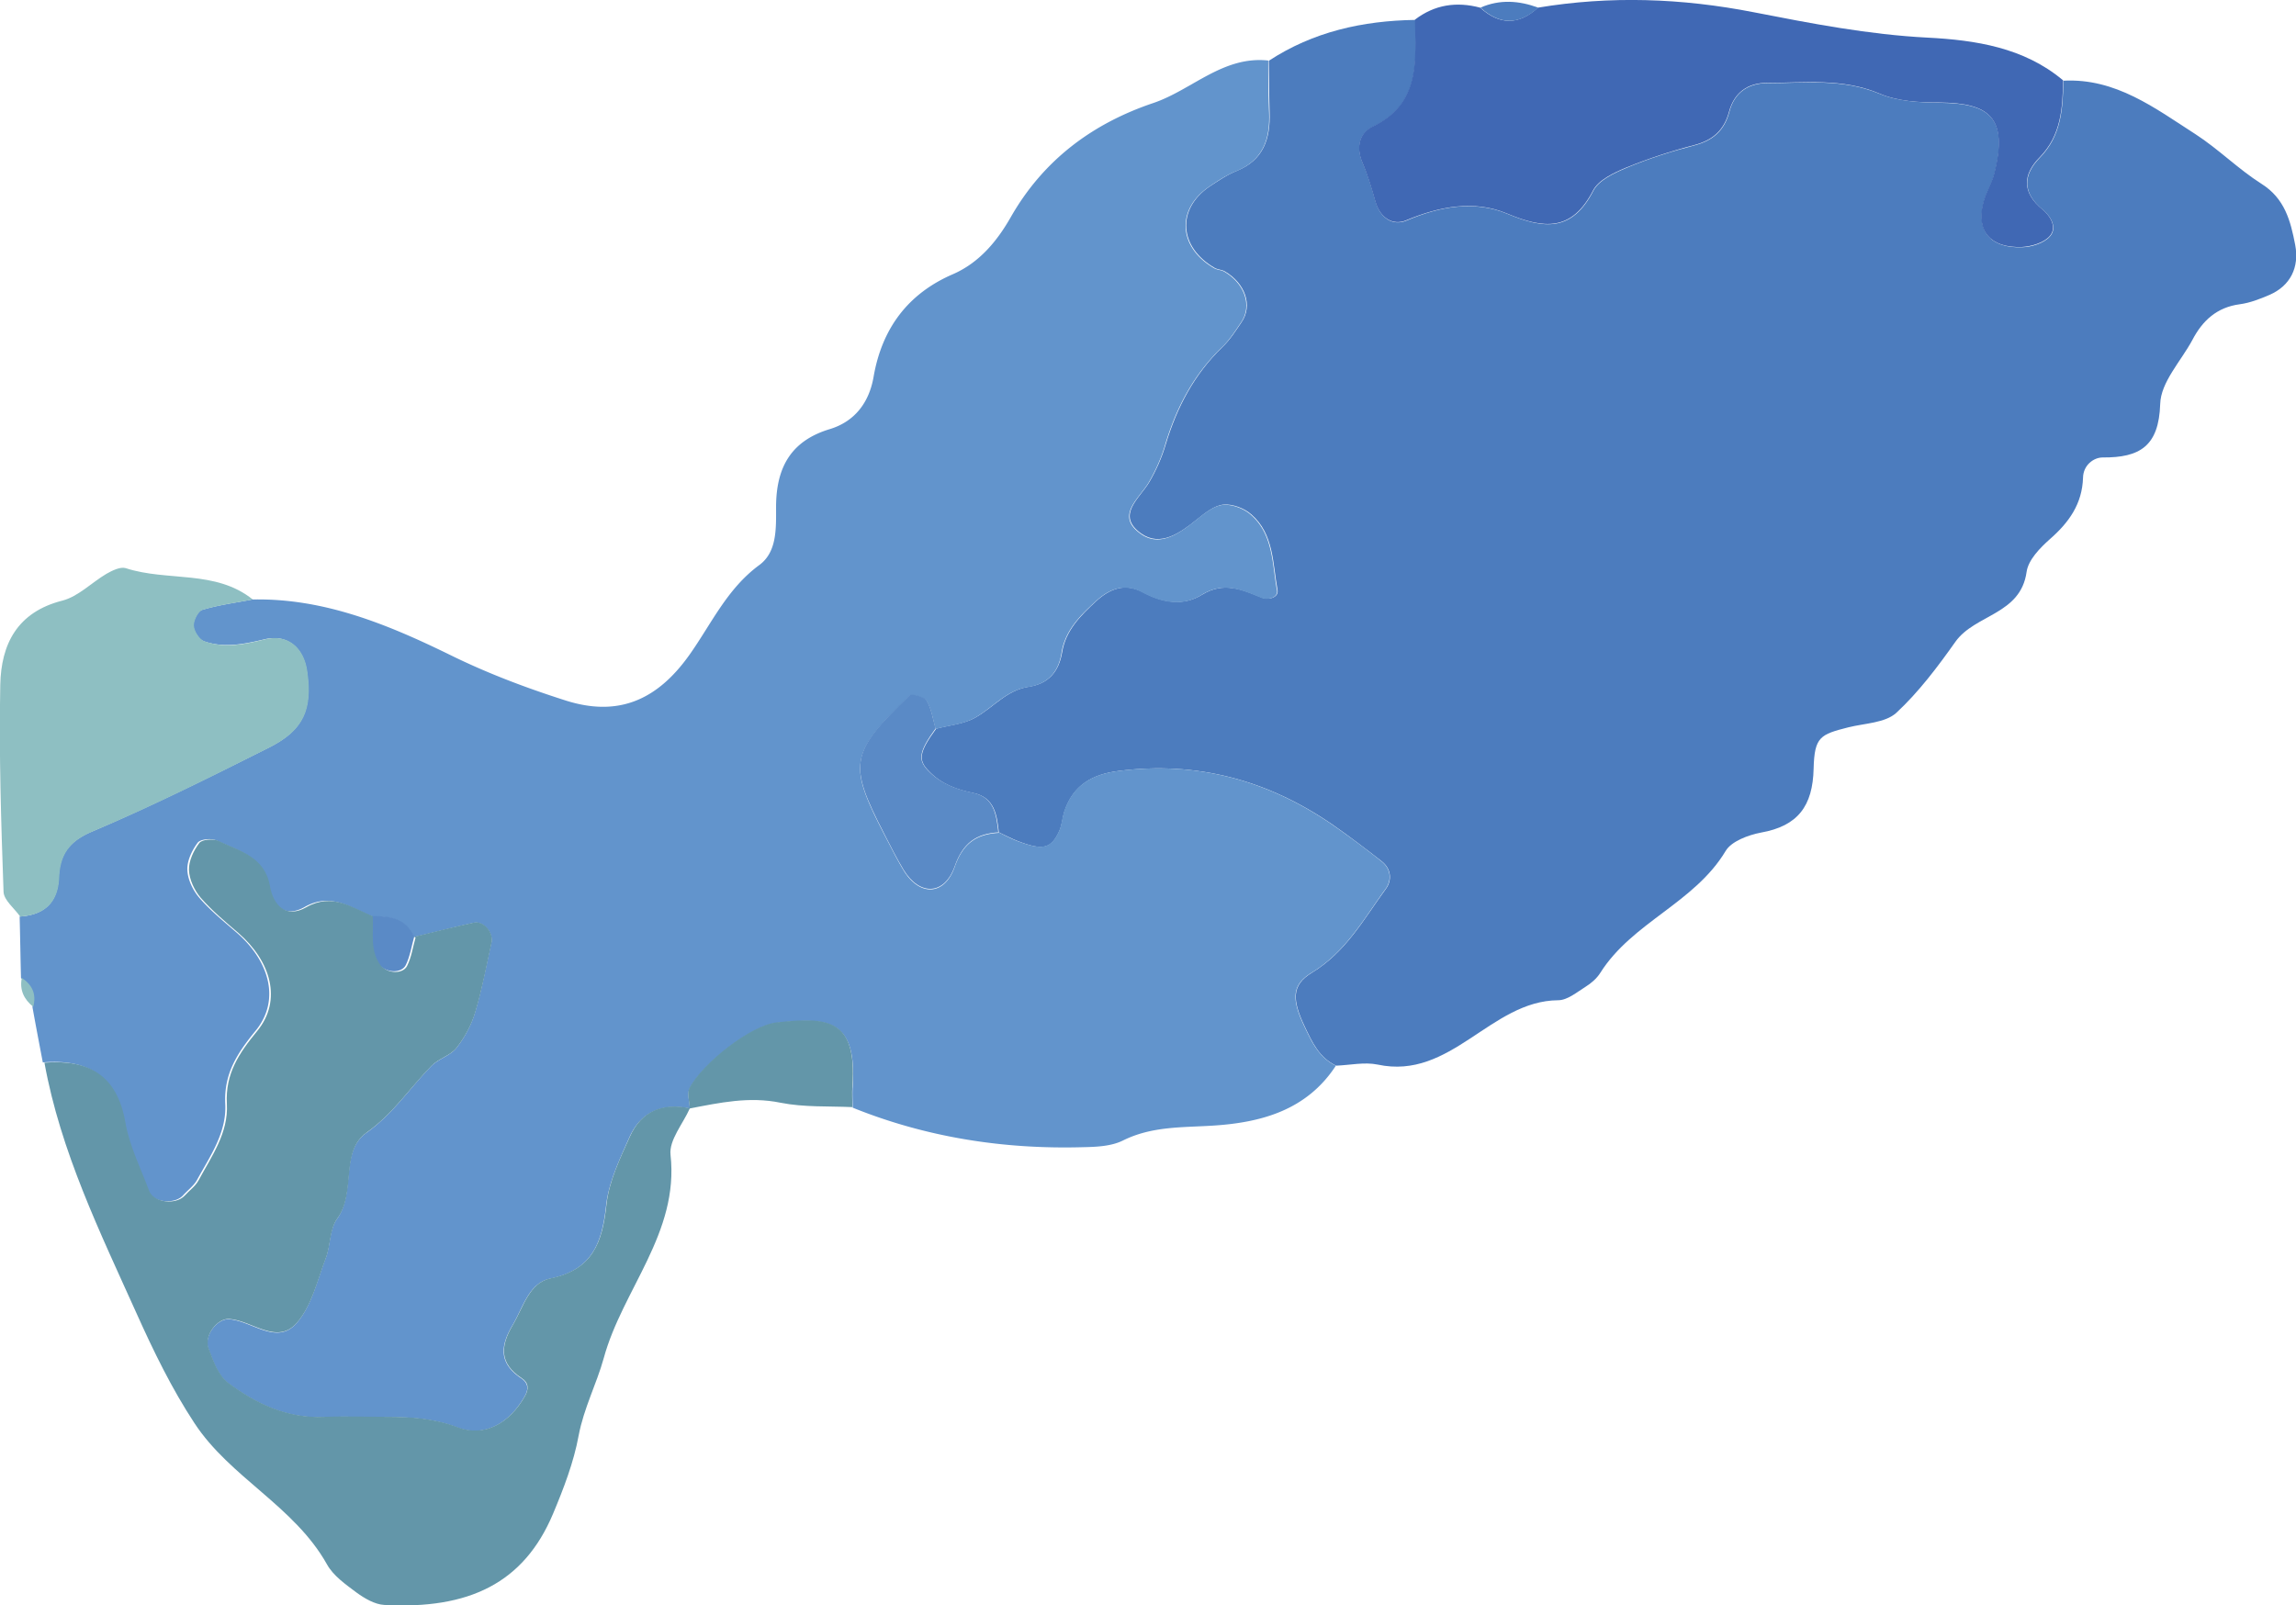 <svg id="Layer_2" data-name="Layer 2" xmlns="http://www.w3.org/2000/svg" viewBox="0 0 84.2 58.88"><defs><style>.cls-1{fill:#6396a9}.cls-2{fill:#8ebfc2}.cls-3{fill:#4c7cbe}.cls-4{fill:#4068b4}.cls-5{fill:#6294cc}.cls-6{fill:#5a8ac6}</style></defs><g id="design"><path class="cls-3" d="M46.53 2.23C48.16 1.16 49.98.76 51.9.73c.03 1.53.2 3.09-1.57 3.93-.48.23-.6.75-.36 1.31.2.46.34.95.48 1.44.17.59.63.89 1.13.68 1.22-.52 2.49-.75 3.69-.25 1.36.57 2.38.67 3.16-.84.2-.39.76-.65 1.21-.84.81-.34 1.66-.61 2.51-.83.68-.18 1.09-.55 1.27-1.23.18-.7.69-1.05 1.39-1.05 1.38 0 2.76-.18 4.12.39.67.28 1.48.32 2.22.33 1.79.02 2.52.53 1.99 2.61-.09.36-.31.7-.4 1.06-.26 1.05.26 1.67 1.42 1.63.35-.01.79-.15 1.01-.39.29-.32.04-.74-.25-.98-.76-.62-.74-1.28-.11-1.92.79-.81.84-1.8.86-2.82 1.92-.1 3.36 1.01 4.84 1.96.85.55 1.57 1.28 2.42 1.82.86.54 1.07 1.36 1.24 2.24.16.83-.18 1.51-.95 1.84-.35.15-.71.29-1.08.34-.84.11-1.37.6-1.74 1.31-.42.78-1.16 1.55-1.18 2.35-.05 1.55-.75 1.97-2.11 1.96-.33 0-.71.28-.72.74-.03.96-.51 1.64-1.22 2.26-.36.32-.79.76-.85 1.2-.22 1.57-1.89 1.55-2.61 2.56-.65.92-1.35 1.85-2.17 2.61-.41.37-1.16.38-1.76.53-1.02.26-1.24.34-1.27 1.51-.03 1.38-.58 2.11-1.93 2.35-.47.09-1.09.32-1.3.68-1.14 1.9-3.42 2.61-4.59 4.46-.13.21-.34.39-.55.52-.32.2-.66.49-1 .49-2.48.02-3.92 2.94-6.62 2.36-.48-.1-1.01.02-1.52.04-.62-.29-.88-.86-1.15-1.43-.46-.97-.5-1.52.26-1.98 1.25-.76 1.9-1.96 2.71-3.07.23-.31.21-.73-.14-1.01-.59-.46-1.19-.92-1.81-1.35-2.37-1.63-4.97-2.34-7.85-1.97-.96.12-1.66.52-1.98 1.47-.08.24-.09.5-.19.73-.3.66-.6.73-1.53.37-.23-.09-.46-.21-.69-.32-.07-.64-.16-1.28-.93-1.44-.63-.13-1.19-.33-1.65-.82-.38-.39-.35-.68.28-1.54.48-.13 1.02-.17 1.44-.41.66-.37 1.15-1.01 1.96-1.13.72-.11 1.1-.55 1.22-1.26.13-.81.68-1.35 1.24-1.87.5-.46 1.06-.69 1.72-.34.71.38 1.47.53 2.18.09.78-.48 1.45-.19 2.16.1.29.12.65 0 .6-.27-.18-.97-.13-2.05-.96-2.77-.26-.23-.69-.39-1.02-.36-.34.03-.68.31-.97.54-.62.5-1.34 1.02-2.05.52-.94-.67-.06-1.28.3-1.89.25-.43.46-.9.6-1.38.41-1.36 1.05-2.58 2.09-3.58.27-.26.48-.59.69-.9.42-.61.14-1.43-.62-1.87-.11-.06-.25-.06-.36-.12-1.32-.76-1.41-2.16-.19-2.99.32-.21.64-.43.99-.57.99-.4 1.24-1.18 1.21-2.15-.02-.64-.02-1.27-.03-1.91z"/><path class="cls-5" d="M36.62 30.53c.23.11.45.23.69.32.93.35 1.23.28 1.53-.37.1-.23.11-.49.19-.73.32-.95 1.02-1.35 1.98-1.47 2.88-.37 5.48.34 7.85 1.97a34 34 0 0 1 1.81 1.35c.35.28.37.69.14 1.01-.8 1.1-1.46 2.31-2.71 3.07-.76.46-.72 1.01-.26 1.98.27.57.54 1.14 1.15 1.43-1.07 1.64-2.75 2.09-4.53 2.2-1.13.07-2.23.02-3.29.55-.43.21-.98.23-1.47.24-2.9.08-5.73-.36-8.43-1.45 0-.25-.02-.51 0-.76.17-2.54-.96-2.54-2.77-2.35-.96.1-2.72 1.5-3.21 2.41-.1.19 0 .49.01.75v-.02c-1-.2-1.79.11-2.21 1.04-.36.81-.76 1.64-.86 2.5-.15 1.38-.5 2.38-2.05 2.7-.79.16-1 1.07-1.39 1.72-.46.78-.48 1.4.33 1.94.26.18.27.4.12.66-.56.99-1.48 1.52-2.47 1.14-.87-.33-1.72-.38-2.61-.38-.76 0-1.53-.03-2.29 0-1.35.06-2.48-.49-3.51-1.25-.36-.27-.55-.81-.72-1.27-.17-.47.33-1.1.76-1.07.84.06 1.75.97 2.47.15.55-.62.76-1.57 1.07-2.38.18-.47.14-1.07.42-1.45.7-.98.09-2.46 1.08-3.16.97-.69 1.58-1.63 2.37-2.44.26-.27.69-.38.92-.66.3-.38.55-.84.69-1.31.25-.84.41-1.71.6-2.56.08-.37-.3-.81-.65-.73-.73.16-1.46.35-2.19.52-.3-.67-.89-.75-1.52-.75-.8-.32-1.52-.9-2.49-.35-.72.41-1.2-.04-1.33-.78-.19-1.08-1.12-1.29-1.9-1.66-.19-.09-.59-.05-.69.08-.21.28-.39.66-.38.99.01.35.2.75.43 1.02.41.48.91.88 1.38 1.29 1.2 1.04 1.61 2.47.7 3.59-.68.83-1.17 1.58-1.12 2.68.06 1.07-.56 1.93-1.04 2.81-.12.21-.34.37-.51.56-.32.35-1.14.25-1.3-.18-.31-.83-.72-1.64-.87-2.5-.31-1.74-1.34-2.33-2.97-2.2-.13-.68-.26-1.36-.38-2.03.12-.46-.03-.8-.42-1.06-.02-.75-.03-1.51-.05-2.26.89-.06 1.39-.5 1.43-1.42.03-.82.34-1.32 1.2-1.69 2.21-.94 4.36-2.01 6.51-3.09 1.27-.64 1.59-1.4 1.39-2.8-.12-.86-.71-1.37-1.55-1.17-.76.18-1.49.33-2.23.07-.18-.07-.37-.37-.38-.57-.01-.19.16-.53.32-.58.6-.18 1.22-.26 1.84-.38 2.62-.06 4.98.92 7.25 2.03 1.38.68 2.79 1.21 4.23 1.67 1.9.61 3.35.03 4.56-1.68.8-1.13 1.37-2.41 2.55-3.28.66-.48.62-1.35.62-2.12 0-1.42.51-2.43 1.97-2.87.92-.28 1.45-.98 1.61-1.94.31-1.76 1.26-3.03 2.9-3.74.99-.43 1.64-1.24 2.13-2.1 1.2-2.1 3-3.43 5.22-4.18 1.42-.48 2.56-1.74 4.22-1.56 0 .64 0 1.27.03 1.91.04.97-.22 1.75-1.21 2.15-.35.14-.68.36-.99.57-1.22.83-1.13 2.23.19 2.99.11.06.25.06.36.12.76.44 1.04 1.26.62 1.87-.21.31-.42.64-.69.9-1.04 1-1.68 2.21-2.09 3.58-.14.48-.35.95-.6 1.38-.36.61-1.24 1.22-.3 1.89.71.51 1.43-.02 2.05-.52.29-.23.63-.51.97-.54.33-.03.76.13 1.02.36.83.72.78 1.81.96 2.77.05.26-.32.39-.6.27-.71-.29-1.38-.59-2.16-.1-.71.44-1.47.29-2.18-.09-.66-.35-1.22-.13-1.72.34-.57.52-1.11 1.06-1.24 1.87-.11.71-.5 1.15-1.22 1.26-.81.12-1.3.76-1.96 1.13-.42.24-.96.28-1.44.41-.1-.35-.15-.73-.33-1.03-.09-.14-.55-.26-.63-.18-2.19 2.11-2.25 2.5-.92 5.08.23.44.45.89.71 1.32.58.95 1.49.94 1.87-.13.3-.86.79-1.2 1.61-1.25z"/><path class="cls-1" d="M15.19 34.36c.73-.18 1.46-.36 2.19-.52.35-.08.73.36.65.73-.19.86-.35 1.73-.6 2.56-.14.47-.39.93-.69 1.31-.22.28-.66.39-.92.66-.79.81-1.4 1.75-2.37 2.44-.99.7-.37 2.19-1.08 3.16-.28.38-.24.98-.42 1.45-.31.82-.52 1.76-1.07 2.38-.72.82-1.63-.09-2.47-.15-.43-.03-.93.59-.76 1.07.17.46.36 1 .72 1.27 1.02.76 2.16 1.31 3.51 1.25.76-.03 1.52 0 2.29 0 .89 0 1.74.05 2.61.38.99.38 1.91-.15 2.47-1.14.15-.26.14-.49-.12-.66-.81-.53-.79-1.16-.33-1.94.39-.65.6-1.56 1.39-1.72 1.55-.32 1.9-1.32 2.05-2.7.09-.86.5-1.7.86-2.5.42-.94 1.2-1.25 2.2-1.04-.25.57-.77 1.17-.71 1.71.32 2.87-1.76 4.93-2.45 7.46-.26.94-.73 1.83-.92 2.84-.18.98-.55 1.94-.94 2.87-1.07 2.54-3.08 3.51-6.19 3.34-.35-.02-.72-.24-1.01-.45-.4-.3-.86-.62-1.09-1.04-1.2-2.14-3.55-3.18-4.86-5.18-.83-1.26-1.5-2.64-2.12-4.02-1.34-2.98-2.79-5.94-3.38-9.2 1.63-.13 2.67.46 2.97 2.2.15.86.56 1.67.87 2.5.16.43.97.53 1.3.18.17-.19.39-.34.51-.56.48-.89 1.1-1.74 1.04-2.81-.06-1.1.43-1.84 1.12-2.68.91-1.12.5-2.55-.7-3.59-.48-.41-.97-.82-1.38-1.29-.23-.27-.42-.67-.43-1.02-.01-.33.17-.71.38-.99.1-.13.5-.16.69-.08.78.37 1.71.58 1.9 1.66.13.74.61 1.19 1.33.78.97-.55 1.69.02 2.49.35.04.61-.11 1.24.28 1.8.19.27.77.32.93 0 .16-.32.21-.69.31-1.04z"/><path class="cls-4" d="M75.66 2.95c-.02 1.02-.07 2.01-.86 2.82-.63.64-.65 1.3.11 1.92.29.24.54.66.25.98-.22.24-.66.37-1.01.39-1.16.04-1.69-.58-1.42-1.63.09-.36.31-.7.4-1.06.53-2.08-.2-2.59-1.99-2.61-.75 0-1.55-.04-2.22-.33-1.36-.57-2.74-.39-4.12-.39-.7 0-1.2.35-1.39 1.05-.18.68-.59 1.05-1.27 1.23-.85.22-1.7.5-2.51.83-.45.19-1.01.45-1.21.84-.78 1.51-1.8 1.41-3.16.84-1.2-.5-2.47-.26-3.69.25-.49.21-.96-.09-1.13-.68-.14-.49-.28-.97-.48-1.44-.24-.56-.11-1.08.36-1.31 1.77-.84 1.59-2.4 1.57-3.93.72-.55 1.52-.67 2.39-.44.71.64 1.41.65 2.12 0 2.65-.44 5.26-.35 7.92.17 2.1.41 4.21.82 6.37.93 1.75.09 3.53.36 4.96 1.56z"/><path class="cls-2" d="M9.27 21.99c-.62.12-1.24.2-1.84.38-.16.05-.33.39-.32.58.01.2.2.5.38.57.74.27 1.47.12 2.23-.07.84-.21 1.43.31 1.55 1.17.2 1.4-.12 2.16-1.39 2.8-2.15 1.08-4.3 2.16-6.51 3.09-.85.36-1.17.87-1.2 1.69-.04.92-.54 1.36-1.43 1.42-.21-.3-.6-.6-.61-.91-.09-2.53-.17-5.06-.12-7.59.03-1.49.62-2.67 2.28-3.09.58-.15 1.07-.66 1.61-.98.21-.12.51-.27.71-.21 1.53.5 3.29.05 4.66 1.15z"/><path class="cls-1" d="M25.29 40.66c0-.25-.11-.55-.01-.75.48-.91 2.25-2.31 3.21-2.41 1.82-.19 2.95-.19 2.77 2.35-.02.25 0 .51 0 .76-.88-.04-1.77.01-2.63-.16-1.16-.24-2.24 0-3.34.21z"/><path class="cls-3" d="M56.41.28c-.71.65-1.41.64-2.12 0 .71-.31 1.41-.26 2.12 0z"/><path class="cls-2" d="M.8 35.87c.39.26.54.6.42 1.06-.34-.27-.51-.62-.42-1.06z"/><path class="cls-6" d="M36.62 30.53c-.82.05-1.31.39-1.61 1.25-.38 1.07-1.29 1.08-1.87.13-.26-.43-.48-.87-.71-1.32-1.33-2.58-1.27-2.97.92-5.08.09-.08.54.04.63.18.18.3.23.68.33 1.03-.62.86-.65 1.15-.28 1.54.46.48 1.03.69 1.65.82.78.16.86.81.93 1.44zm-21.43 3.83c-.1.35-.15.72-.31 1.04-.16.32-.74.28-.93 0-.4-.56-.24-1.19-.28-1.8.63 0 1.22.08 1.52.75z"/></g></svg>